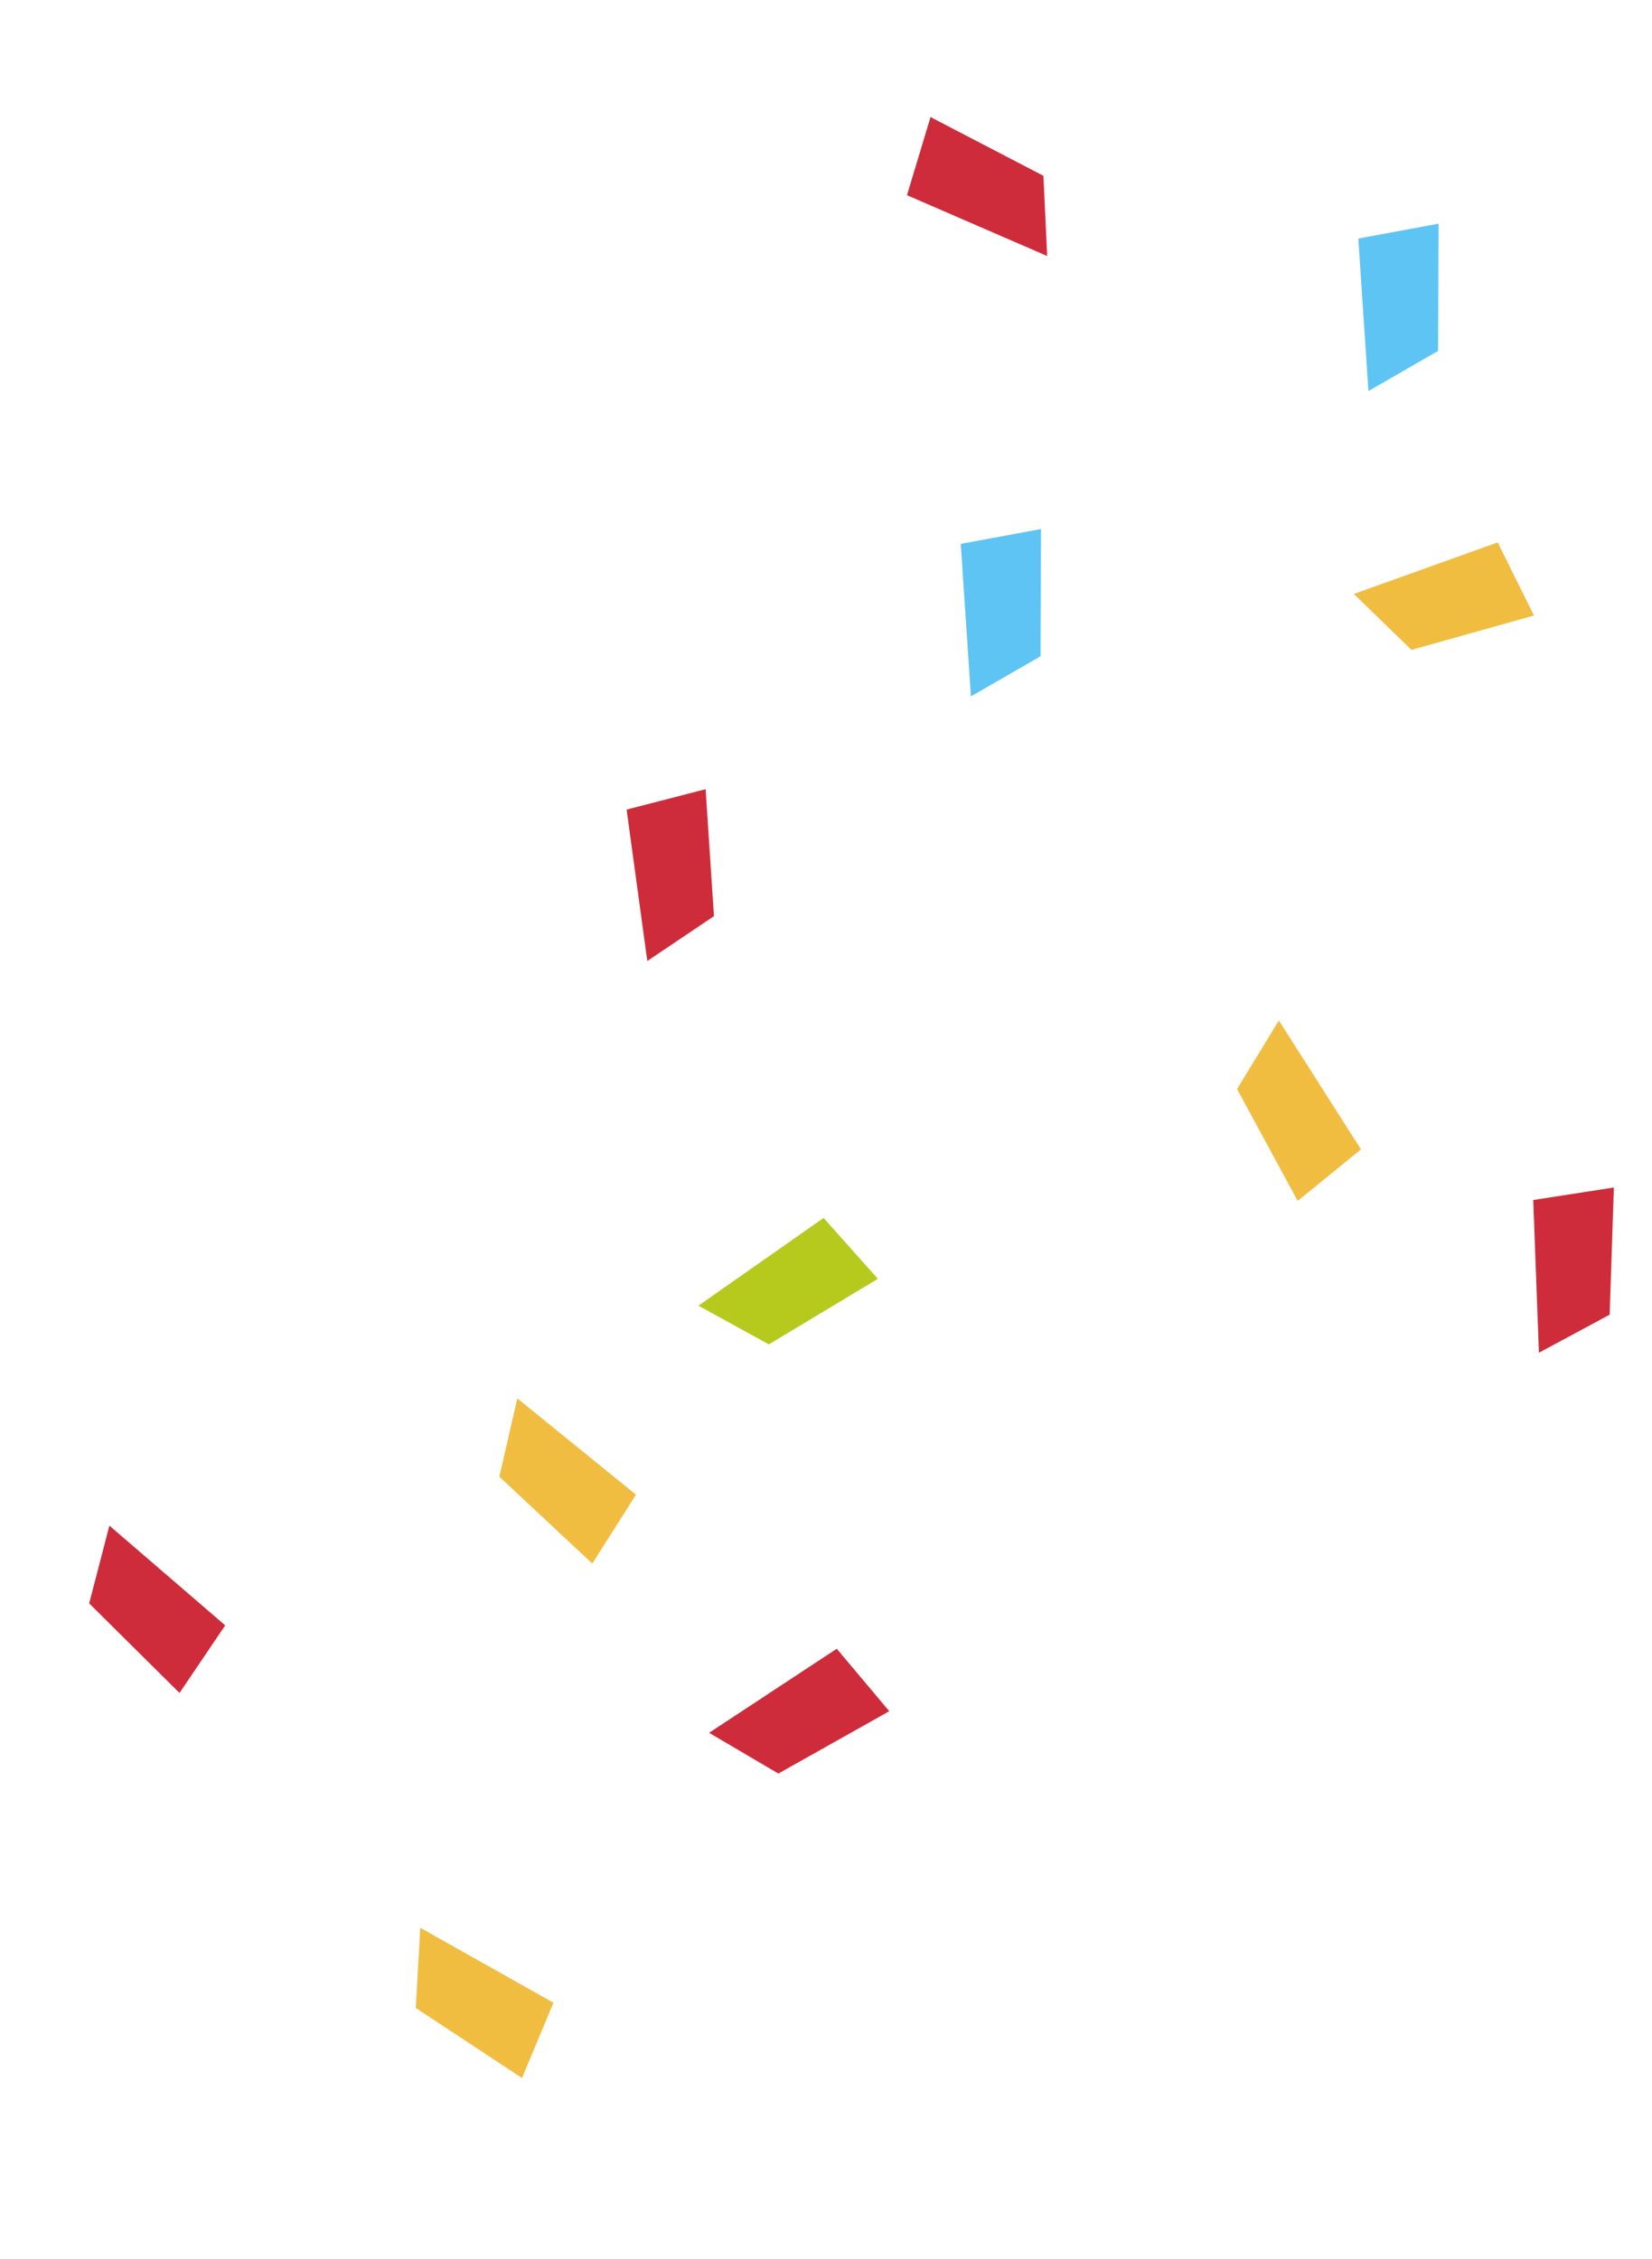 <svg width="185" height="253" viewBox="0 0 185 253" fill="none" xmlns="http://www.w3.org/2000/svg">
<path d="M47.065 215.91L46.56 224.892L58.457 232.735L61.981 224.304L47.065 215.91Z" fill="#F1BD41"/>
<path d="M78.214 146.235L86.098 150.57L98.31 143.227L92.227 136.407L78.214 146.235Z" fill="#B6CA1E"/>
<path d="M153.248 43.795L161.042 39.302L161.096 25.052L152.111 26.717L153.248 43.795Z" fill="#5DC4F3"/>
<path d="M108.73 77.995L116.524 73.502L116.578 59.252L107.592 60.917L108.73 77.995Z" fill="#5DC4F3"/>
<path d="M57.93 156.617L55.92 165.386L66.328 175.12L71.221 167.401L57.93 156.617Z" fill="#F1BD41"/>
<path d="M151.607 66.522L158.063 72.788L171.783 68.936L167.72 60.75L151.607 66.522Z" fill="#F1BD41"/>
<path d="M143.214 114.292L138.532 121.974L145.322 134.502L152.407 128.729L143.214 114.292Z" fill="#F1BD41"/>
<path d="M79.409 194.073L87.163 198.637L99.585 191.654L93.704 184.659L79.409 194.073Z" fill="#CE2C3A"/>
<path d="M172.337 151.505L180.26 147.242L180.73 133L171.7 134.401L172.337 151.505Z" fill="#CE2C3A"/>
<path d="M12.25 170.871L9.985 179.578L20.103 189.612L25.219 182.04L12.25 170.871Z" fill="#CE2C3A"/>
<path d="M72.488 107.631L79.953 102.61L79.019 88.39L70.171 90.673L72.488 107.631Z" fill="#CE2C3A"/>
<path d="M117.27 28.674L116.846 19.688L104.204 13.112L101.568 21.862L117.27 28.674Z" fill="#CE2C3A"/>
</svg>
